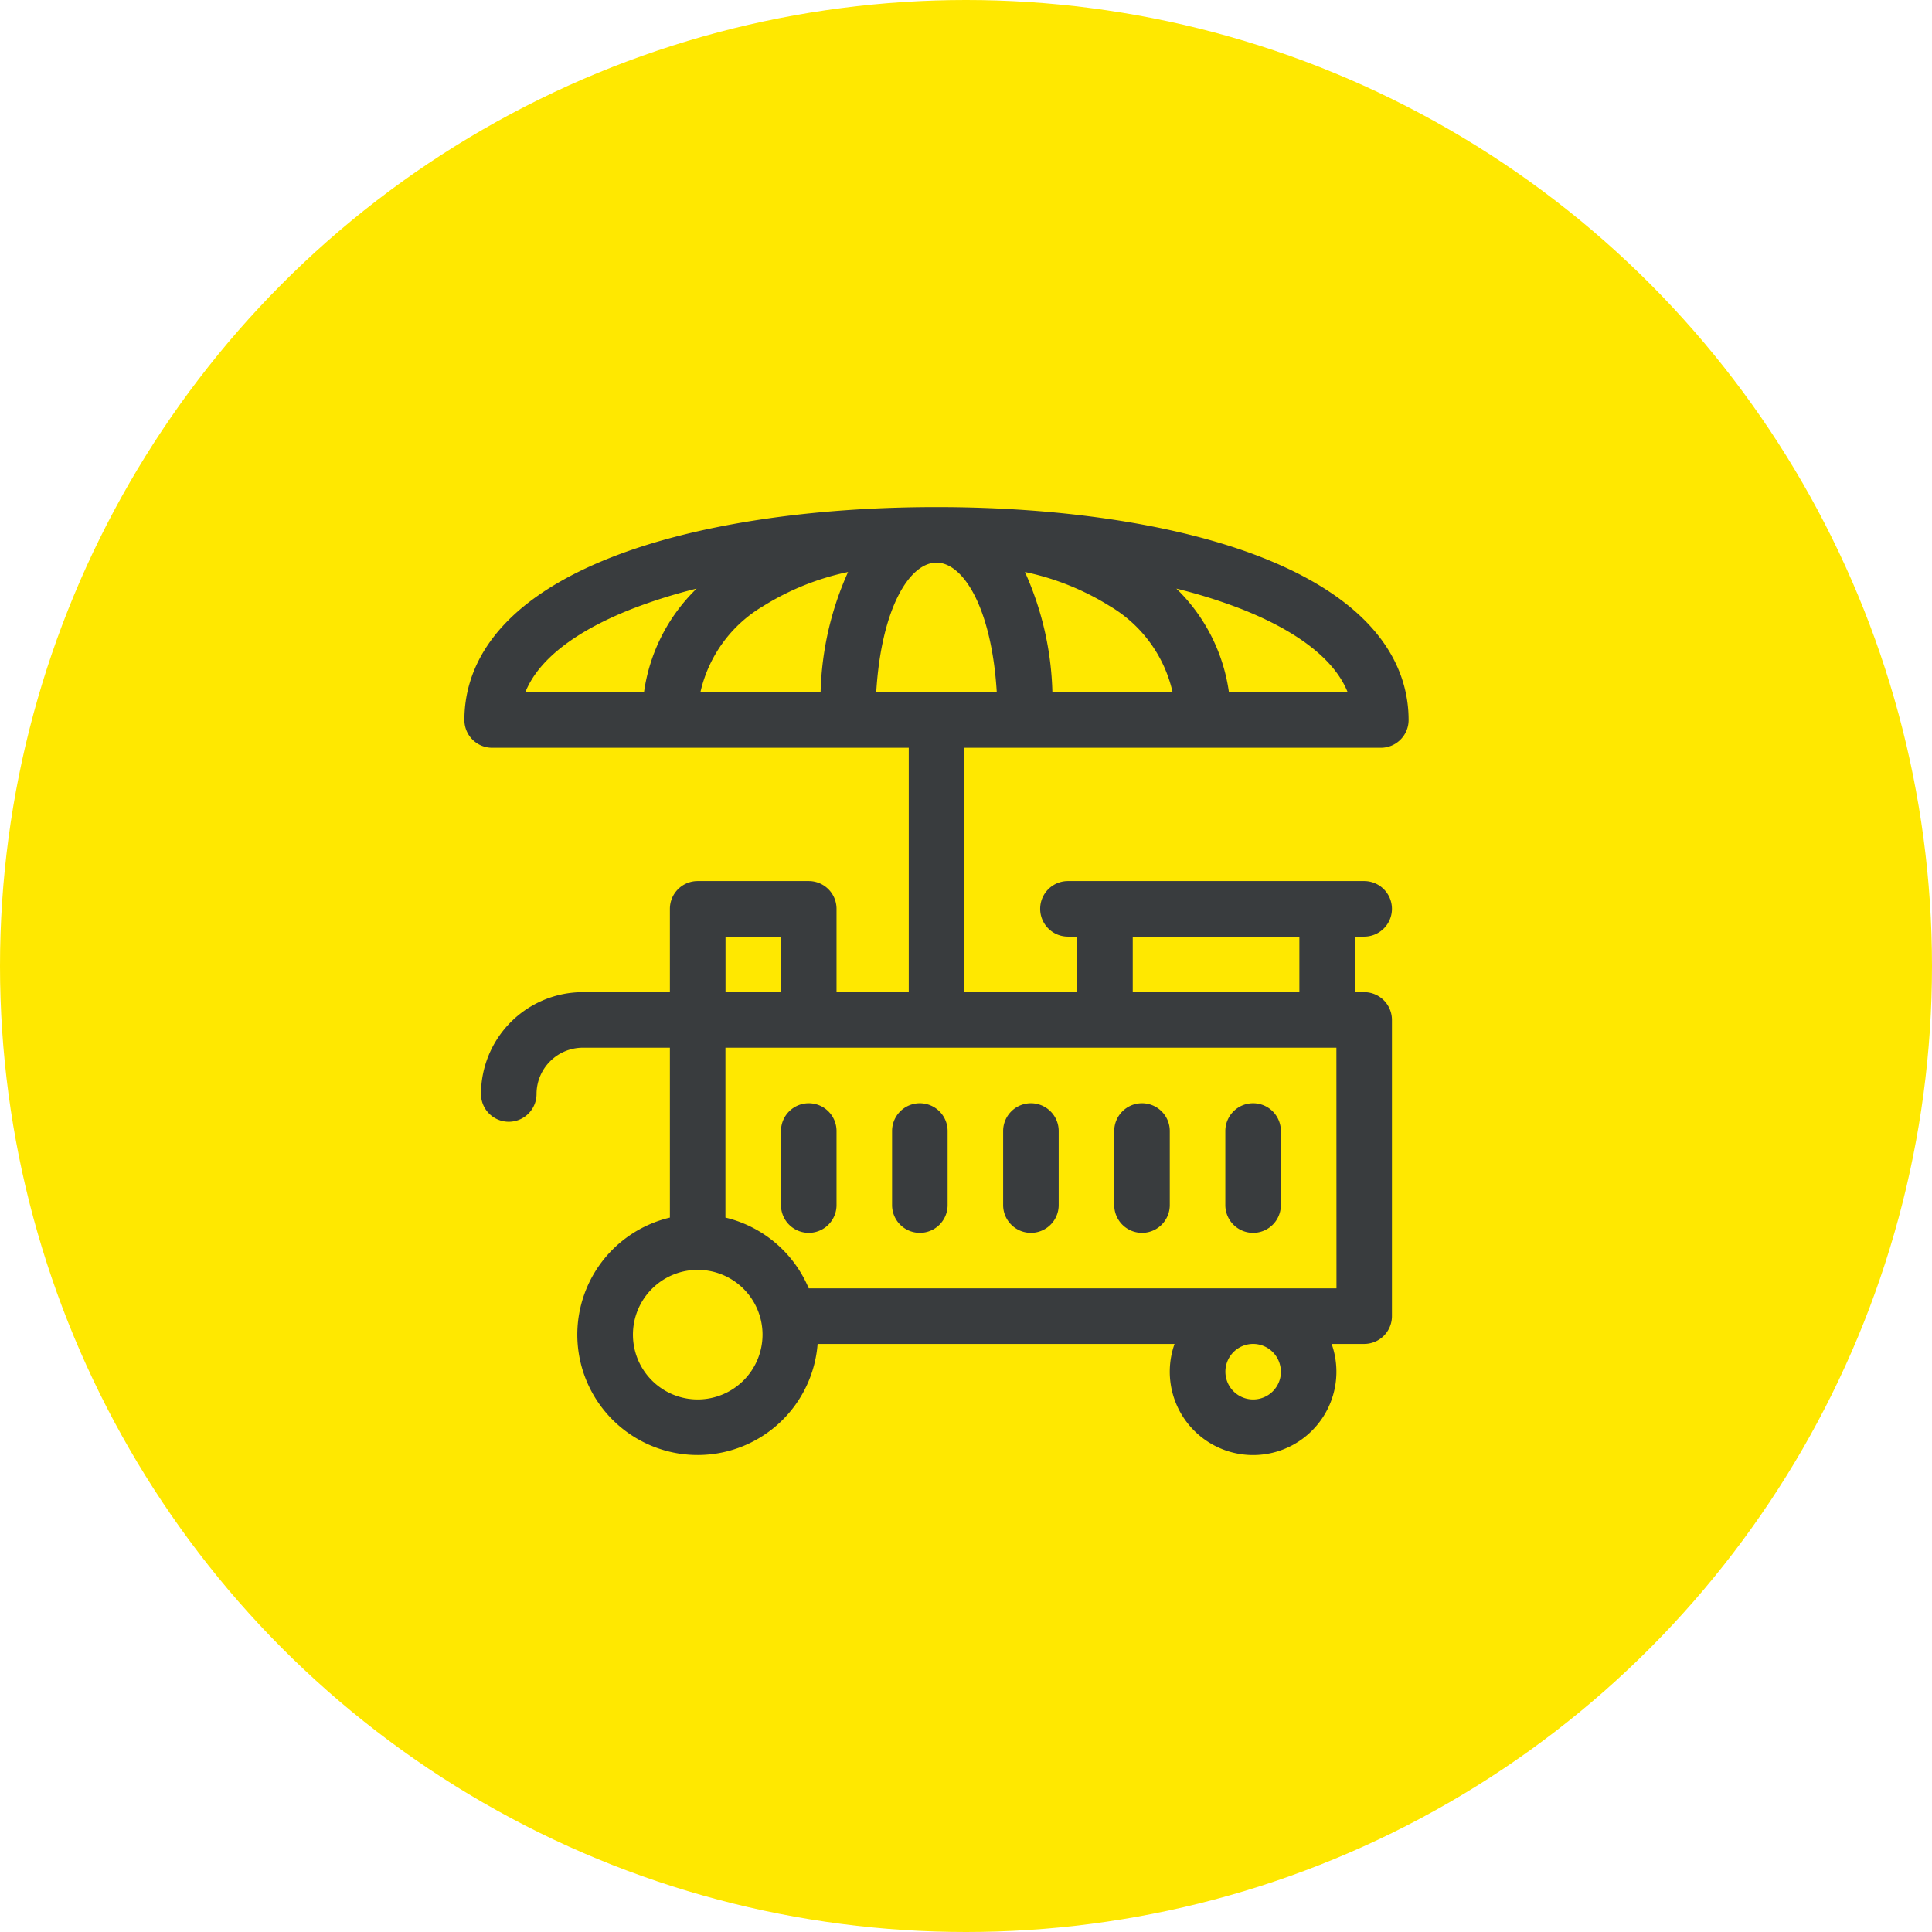 <svg xmlns="http://www.w3.org/2000/svg" width="128" height="128" viewBox="0 0 128 128"><defs><style>.a{fill:#ffe800;}.b{fill:#393c3e;}</style></defs><g transform="translate(-390 -4032)"><circle class="a" cx="64" cy="64" r="64" transform="translate(390 4032)"/><g transform="translate(420.767 4065.596)"><path class="b" d="M37.166,15.946H60.717a1.84,1.84,0,0,0,1.84-1.84c0-3.18-1.7-7.635-9.792-10.8C47.309,1.174,39.678,0,31.278,0S15.248,1.174,9.792,3.307C1.7,6.471,0,10.926,0,14.106a1.84,1.84,0,0,0,1.84,1.84h27.6V32.137H24.655v-5.52a1.84,1.84,0,0,0-1.84-1.84h-7.36a1.84,1.84,0,0,0-1.84,1.84v5.52H7.85A6.754,6.754,0,0,0,1.1,38.883a1.84,1.84,0,0,0,3.68,0A3.07,3.07,0,0,1,7.85,35.817h5.765V47.073a7.972,7.972,0,1,0,9.787,8.37H47.05a5.52,5.52,0,1,0,10.407,0h2.156a1.84,1.84,0,0,0,1.84-1.84V33.977a1.84,1.84,0,0,0-1.84-1.84H59v-3.68h.613a1.84,1.84,0,1,0,0-3.68H39.987a1.84,1.84,0,0,0,0,3.68H40.6v3.68H33.118V15.946ZM17.3,28.457h3.68v3.68H17.3Zm-1.84,30.665a4.293,4.293,0,1,1,4.293-4.293A4.3,4.3,0,0,1,15.455,59.122Zm38.638-1.84a1.84,1.84,0,1,1-1.84-1.84A1.842,1.842,0,0,1,54.093,57.283Zm3.68-5.52H22.814a8,8,0,0,0-5.519-4.69V35.817H57.773ZM44.28,28.457H55.32v3.68H44.28ZM38.956,12.266A20.618,20.618,0,0,0,37.137,4.3a17.3,17.3,0,0,1,5.627,2.262,8.89,8.89,0,0,1,4.156,5.7Zm19.564,0H50.653A11.845,11.845,0,0,0,47.17,5.4a35.007,35.007,0,0,1,4.255,1.332C54.22,7.827,57.458,9.616,58.52,12.266ZM11.132,6.734A35.09,35.09,0,0,1,15.387,5.4,11.848,11.848,0,0,0,11.9,12.266H4.037C5.1,9.616,8.337,7.827,11.132,6.734Zm8.661-.172A17.3,17.3,0,0,1,25.42,4.3,20.617,20.617,0,0,0,23.6,12.266H15.637A8.89,8.89,0,0,1,19.793,6.562ZM31.278,3.68c1.776,0,3.654,2.995,3.994,8.586H27.285C27.625,6.674,29.5,3.68,31.278,3.68Zm0,0"/><path class="b" d="M412.84,322a1.84,1.84,0,0,0-1.84,1.84v4.906a1.84,1.84,0,0,0,3.68,0V323.84A1.84,1.84,0,0,0,412.84,322Zm0,0" transform="translate(-360.586 -282.503)"/><path class="b" d="M352.84,322a1.84,1.84,0,0,0-1.84,1.84v4.906a1.84,1.84,0,0,0,3.68,0V323.84A1.84,1.84,0,0,0,352.84,322Zm0,0" transform="translate(-307.946 -282.503)"/><path class="b" d="M292.84,322a1.84,1.84,0,0,0-1.84,1.84v4.906a1.84,1.84,0,1,0,3.68,0V323.84A1.84,1.84,0,0,0,292.84,322Zm0,0" transform="translate(-255.306 -282.503)"/><path class="b" d="M232.84,322a1.84,1.84,0,0,0-1.84,1.84v4.906a1.84,1.84,0,0,0,3.68,0V323.84A1.84,1.84,0,0,0,232.84,322Zm0,0" transform="translate(-202.665 -282.503)"/><path class="b" d="M172.84,322a1.84,1.84,0,0,0-1.84,1.84v4.906a1.84,1.84,0,0,0,3.68,0V323.84A1.84,1.84,0,0,0,172.84,322Zm0,0" transform="translate(-150.025 -282.503)"/></g></g></svg>